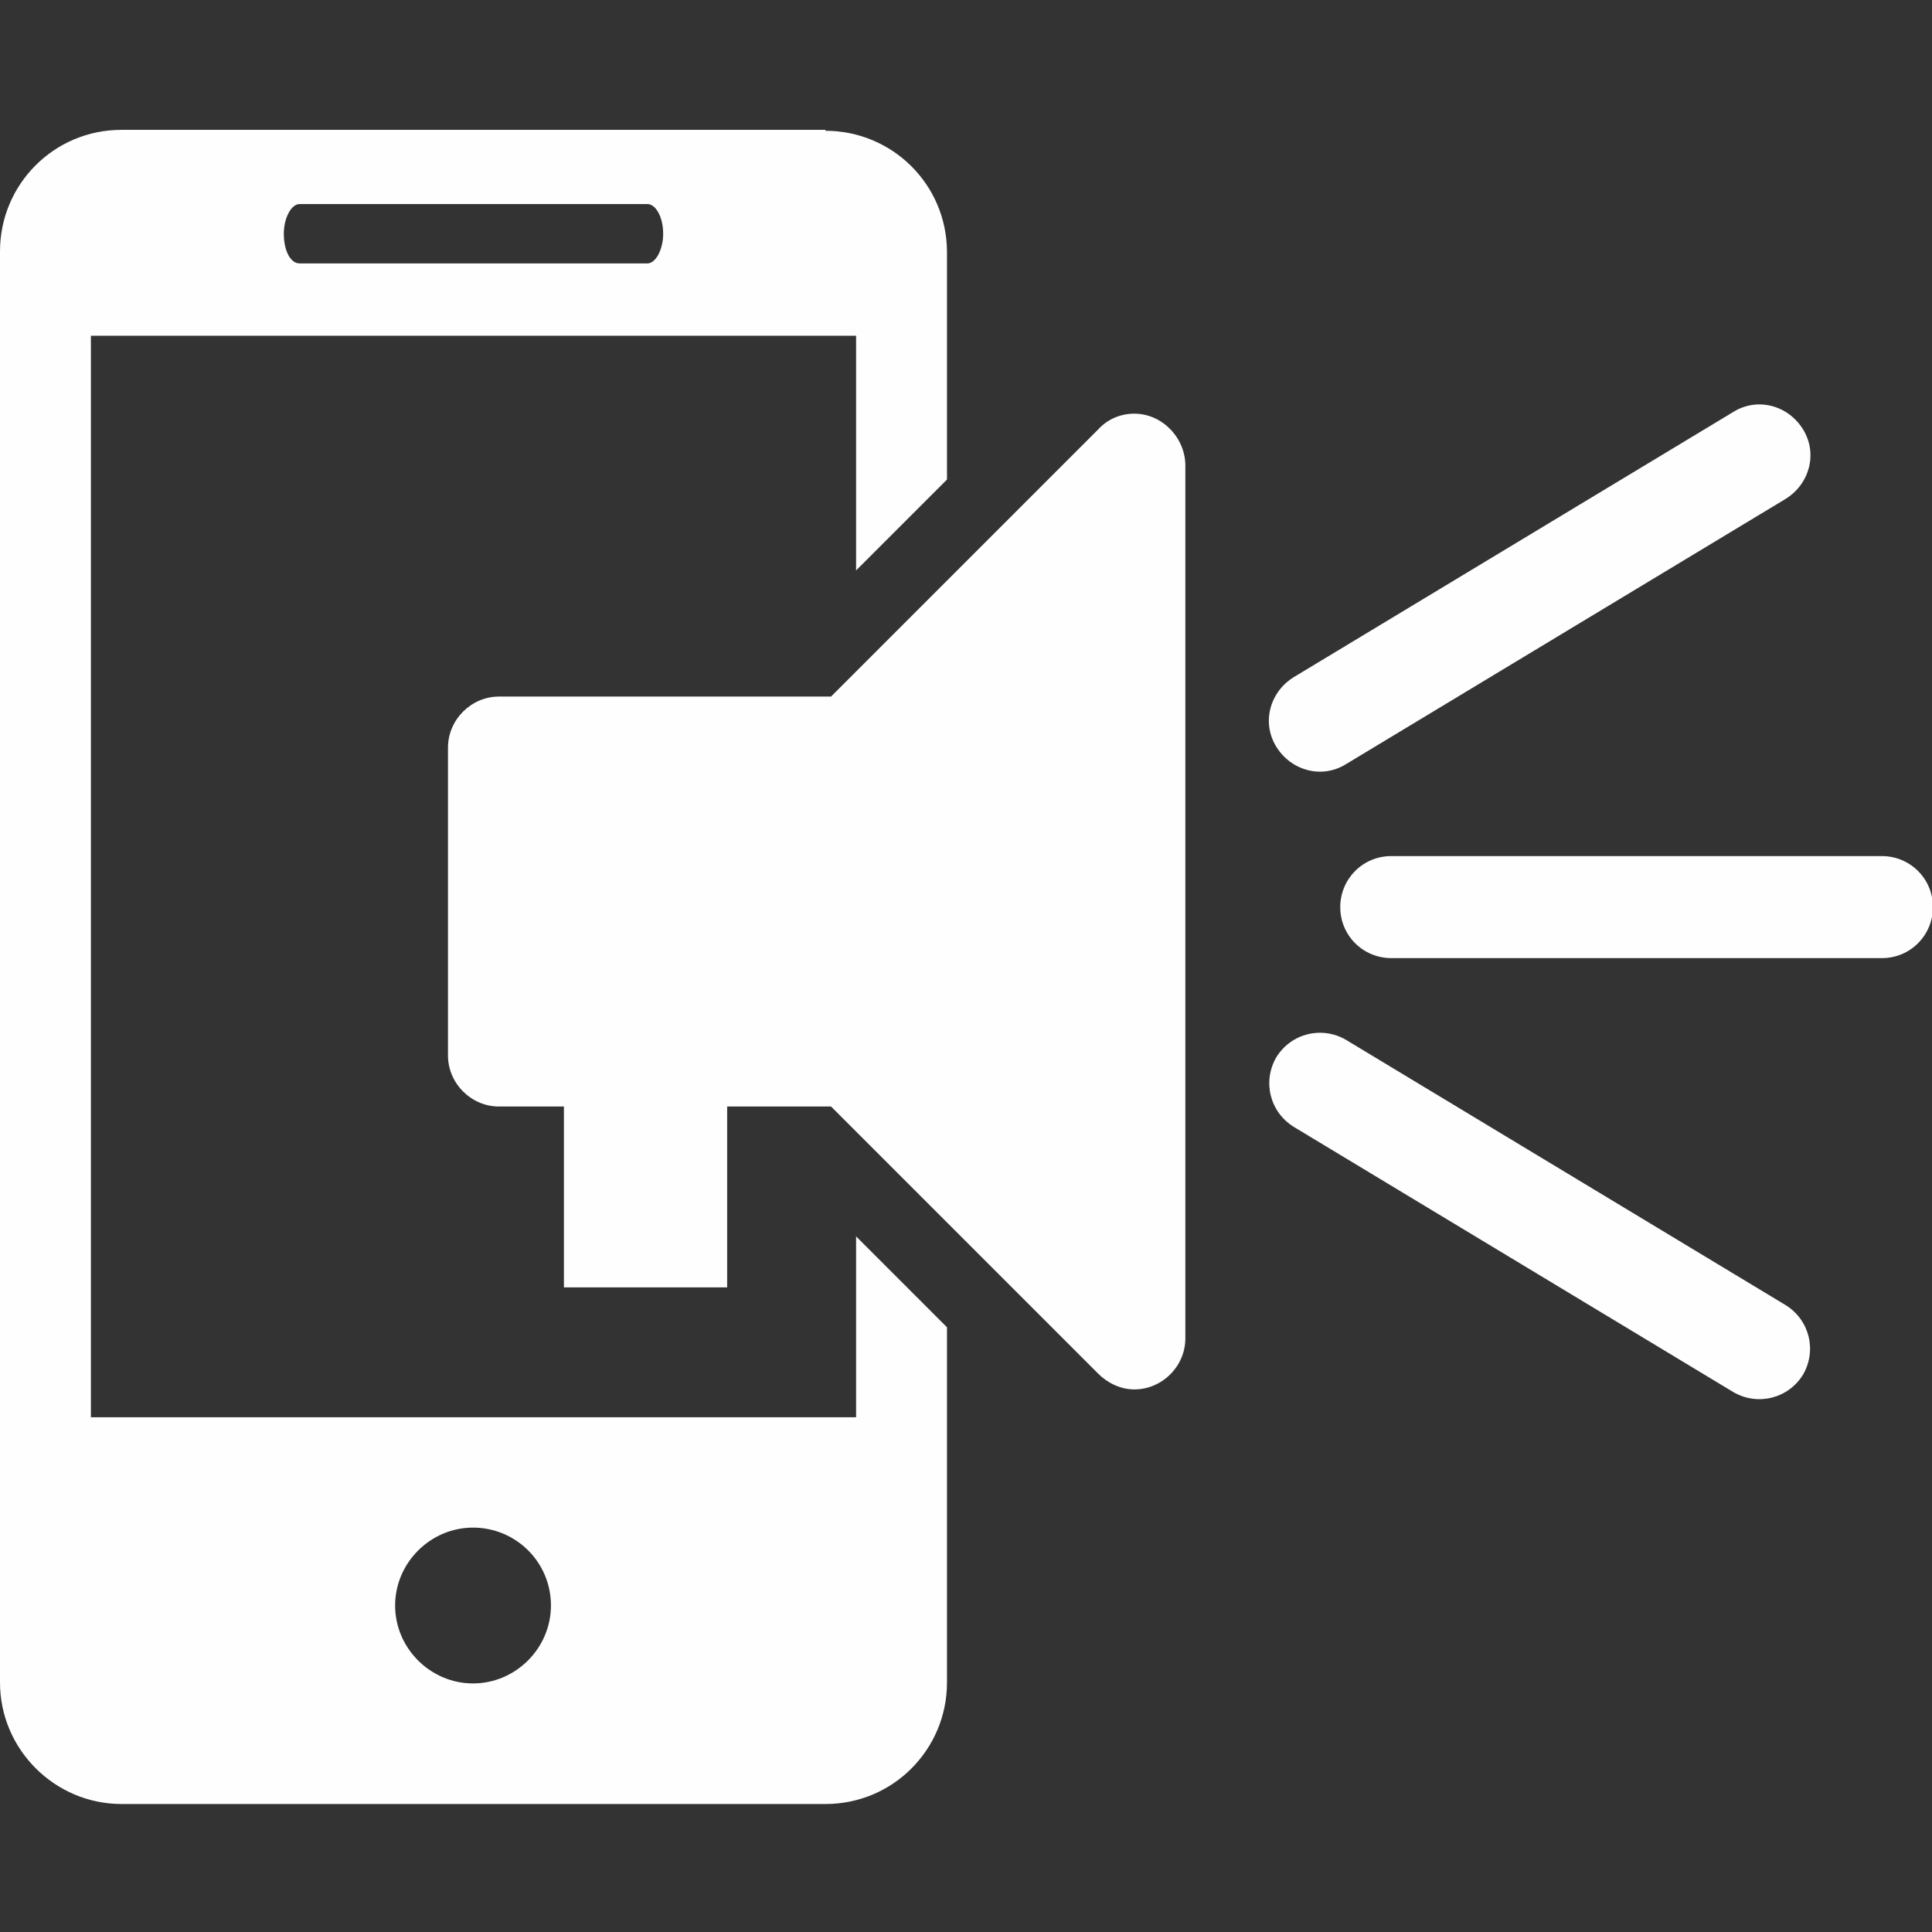 <?xml version="1.0" encoding="UTF-8"?>
<!DOCTYPE svg PUBLIC "-//W3C//DTD SVG 1.0//EN" "http://www.w3.org/TR/2001/REC-SVG-20010904/DTD/svg10.dtd">
<!-- Creator: CorelDRAW X6 -->
<svg xmlns="http://www.w3.org/2000/svg" xml:space="preserve" width="2.083in" height="2.083in" version="1.0" style="shape-rendering:geometricPrecision; text-rendering:geometricPrecision; image-rendering:optimizeQuality; fill-rule:evenodd; clip-rule:evenodd"
viewBox="0 0 2083 2083"
 xmlns:xlink="http://www.w3.org/1999/xlink">
 <rect x="0" y="0" width="2083" height="2083" fill="#333333" stroke="none"/>
 <defs>
  <style type="text/css">
   <![CDATA[
    .fil1 {fill:#FEFEFE}
    .fil0 {fill:#FEFEFE;fill-rule:nonzero}
   ]]>
  </style>
 </defs>
 <g id="Layer_x0020_1">
  <g id="_426234064">
   <path class="fil0" d="M890 140l-759 0c-73,0 -131,59 -131,131l0 51 0 40 0 1166 0 55 0 38 0 193c0,72 59,131 131,131l759 0c73,0 131,-59 131,-131l0 -383 -98 -98 0 195 -324 0 -255 0 -246 0 0 0 0 -1166 0 0 501 0 324 0 0 253 98 -98 0 -245c0,-73 -59,-131 -131,-131zm-567 80l375 0c9,0 17,14 17,32 0,17 -8,32 -17,32l-375 0c-10,0 -17,-14 -17,-32 0,-17 8,-32 17,-32zm187 1595c-46,0 -84,-38 -84,-84 0,-46 38,-84 84,-84 46,0 84,37 84,84 0,46 -38,84 -84,84z"/>
   <g>
    <path class="fil1" d="M1278 502c0,-30 -25,-56 -55,-56 -15,0 -29,6 -39,17l-288 288 -358 0c-30,0 -55,25 -55,55l0 332c0,30 25,55 55,55l70 0 0 195 176 0 0 -195 112 0 288 288c10,10 24,17 39,17 30,0 55,-25 55,-55l0 -942z"/>
    <g>
     <path class="fil0" d="M1451 824c-26,16 -59,7 -75,-19 -16,-26 -7,-59 19,-75l474 -286c26,-16 59,-7 75,19 16,26 7,59 -19,75l-474 286z"/>
     <path class="fil0" d="M1395 1215c-26,-16 -34,-49 -19,-75 16,-26 49,-34 75,-19l474 286c26,16 34,49 19,75 -16,26 -49,34 -75,19l-474 -286z"/>
    </g>
    <path class="fil0" d="M1500 1033c-30,0 -55,-24 -55,-55 0,-30 24,-55 55,-55l529 0c30,0 55,24 55,55 0,30 -24,55 -55,55l-529 0z"/>
   </g>
  </g>
 </g>
</svg>
